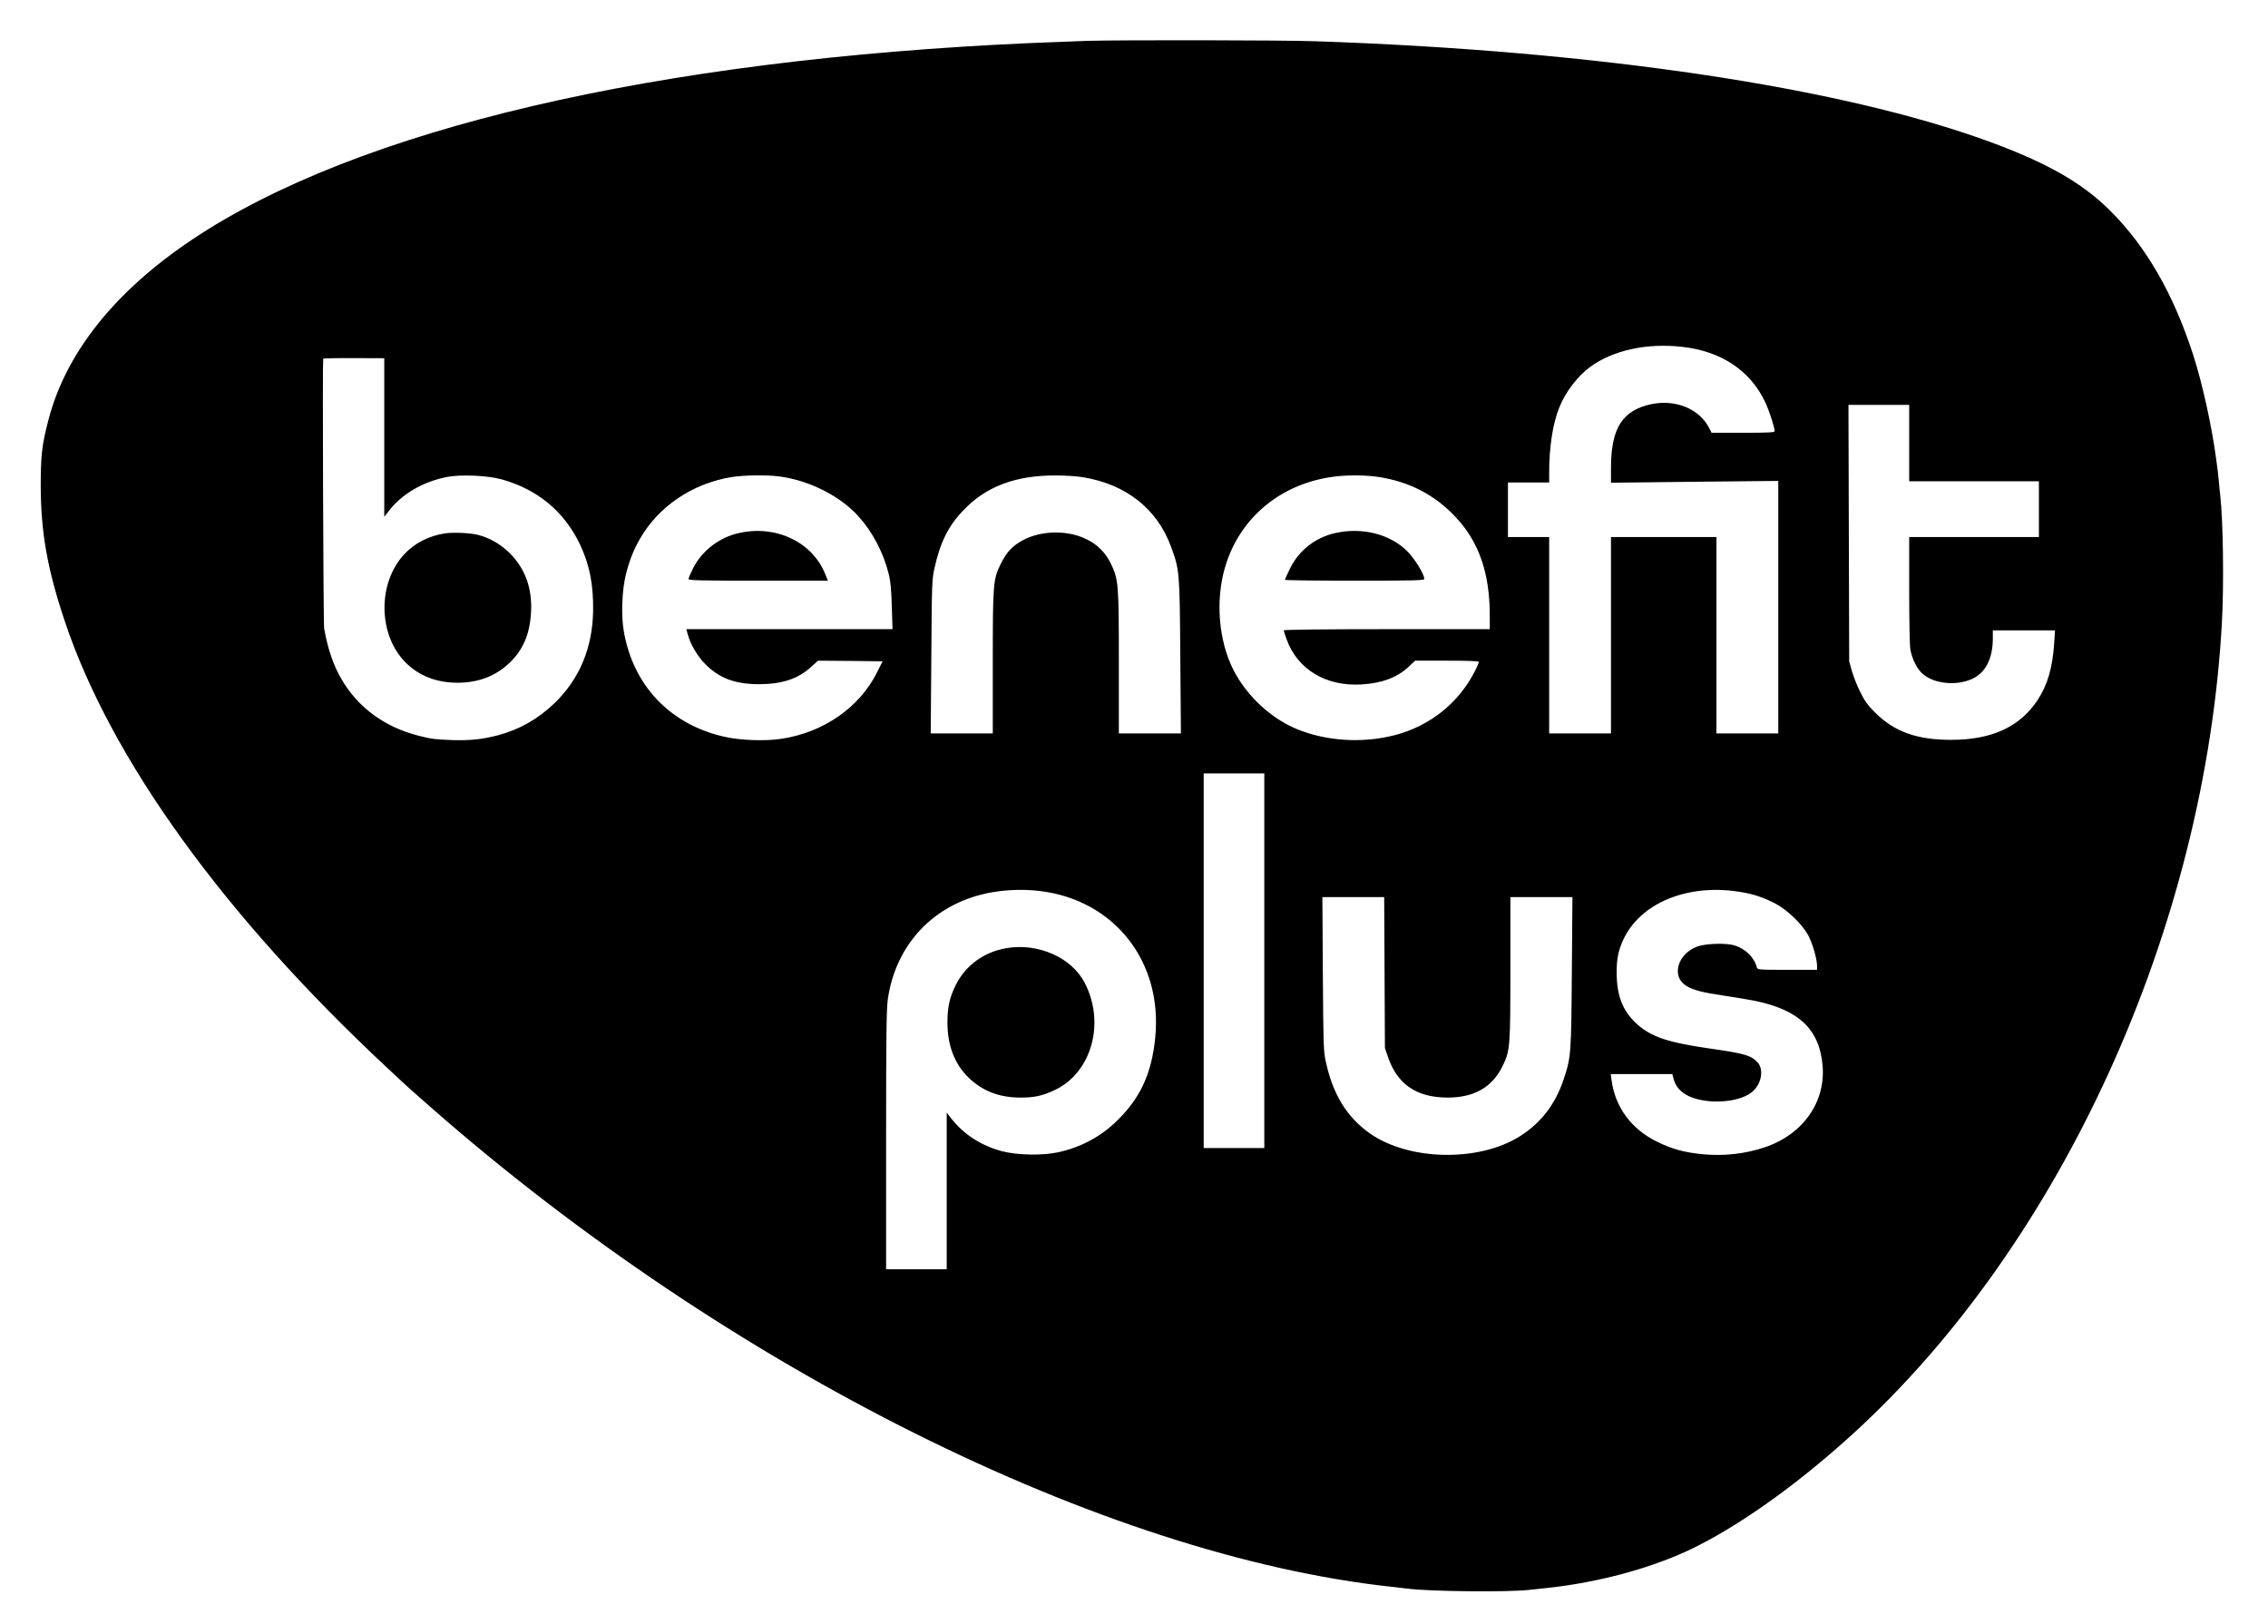 <?xml version="1.0" standalone="no"?>
<!DOCTYPE svg PUBLIC "-//W3C//DTD SVG 20010904//EN"
 "http://www.w3.org/TR/2001/REC-SVG-20010904/DTD/svg10.dtd">
<svg version="1.0" xmlns="http://www.w3.org/2000/svg"
 width="1871pt" height="1340pt" viewBox="0 0 1871 1340"
 preserveAspectRatio="xMidYMid meet">

<g transform="translate(0,1340) scale(0.1,-0.1)"
fill="#000000" stroke="none">
<path d="M8965 13063 c-60 -2 -267 -10 -459 -18 -3107 -137 -5556 -710 -6916
-1618 -640 -427 -1045 -934 -1190 -1489 -54 -208 -64 -291 -64 -548 1 -381 55
-687 199 -1116 380 -1136 1314 -2429 2661 -3684 166 -156 188 -175 359 -325
2456 -2155 5553 -3699 7930 -3955 55 -6 114 -13 130 -15 179 -23 819 -30 1000
-10 22 3 85 9 140 15 371 39 751 133 1070 265 412 170 958 547 1467 1013 1721
1573 2901 4174 3038 6692 17 311 10 829 -14 1045 -3 22 -8 72 -11 110 -4 39
-8 81 -10 95 -2 14 -9 63 -15 110 -36 265 -113 613 -188 845 -162 500 -387
891 -682 1185 -227 228 -520 396 -995 570 -1229 451 -3245 752 -5573 830 -264
9 -1562 11 -1877 3z m4912 -2524 c322 -36 561 -195 684 -454 34 -72 79 -210
79 -242 0 -10 -56 -13 -260 -13 l-260 0 -21 41 c-79 155 -275 236 -472 196
-241 -49 -336 -197 -337 -520 l0 -129 690 8 690 7 0 -1042 0 -1041 -255 0
-255 0 0 810 0 810 -435 0 -435 0 0 -810 0 -810 -255 0 -255 0 0 810 0 810
-170 0 -170 0 0 225 0 225 170 0 170 0 0 79 c0 215 30 408 84 541 50 126 151
258 254 333 188 138 466 199 759 166z m-10707 -748 l0 -654 35 45 c107 141
280 243 480 283 113 23 337 13 453 -19 298 -83 518 -266 648 -540 77 -163 110
-328 107 -542 -4 -307 -112 -565 -319 -765 -137 -131 -287 -216 -465 -264
-132 -34 -224 -44 -374 -40 -144 5 -177 9 -282 36 -280 71 -502 234 -637 469
-66 112 -111 245 -142 415 -7 37 -14 2213 -8 2226 2 3 116 6 254 5 l250 -1 0
-654z m12580 -46 l0 -315 535 0 535 0 0 -230 0 -230 -535 0 -535 0 0 -439 c0
-252 4 -461 10 -491 15 -77 52 -153 96 -194 95 -89 291 -108 424 -41 104 53
160 168 160 330 l0 65 256 0 257 0 -7 -107 c-13 -201 -55 -343 -136 -467 -147
-222 -377 -328 -710 -329 -284 -1 -472 66 -631 225 -62 61 -86 95 -123 170
-26 51 -56 129 -69 173 l-22 80 -3 1058 -3 1057 251 0 250 0 0 -315z m-9314
-276 c244 -34 495 -161 645 -327 116 -128 206 -299 250 -474 16 -63 22 -128
26 -270 l6 -188 -851 0 -850 0 10 -37 c22 -85 82 -188 148 -253 116 -116 246
-164 445 -164 188 1 320 45 427 143 l56 51 267 -2 266 -3 -45 -90 c-146 -291
-439 -495 -786 -549 -139 -21 -346 -14 -481 18 -445 103 -749 425 -824 875
-22 132 -13 340 19 466 29 114 65 203 115 290 154 268 431 455 752 509 103 17
301 20 405 5z m2494 -5 c357 -57 616 -260 731 -575 70 -191 71 -205 76 -906
l5 -633 -256 0 -256 0 0 584 c0 651 -3 683 -64 813 -46 95 -114 164 -209 208
-170 81 -405 67 -554 -32 -67 -44 -105 -89 -149 -178 -61 -125 -64 -159 -64
-811 l0 -584 -256 0 -256 0 5 633 c4 605 5 636 26 730 47 213 115 350 239 478
187 197 431 288 762 287 74 0 173 -6 220 -14z m2440 2 c257 -39 467 -148 640
-333 191 -204 280 -461 280 -810 l0 -113 -850 0 c-533 0 -850 -4 -850 -10 0
-5 11 -38 24 -74 90 -248 324 -389 616 -372 171 10 296 57 391 146 l53 50 263
0 c174 0 263 -3 263 -10 0 -6 -14 -39 -31 -73 -133 -264 -372 -456 -662 -531
-270 -70 -573 -50 -818 54 -229 97 -437 304 -537 533 -109 253 -122 576 -33
839 127 377 447 639 856 702 119 19 278 19 395 2z m-940 -3991 l0 -1545 -250
0 -250 0 0 1545 0 1545 250 0 250 0 0 -1545z m-1850 575 c614 -75 1013 -583
950 -1210 -28 -290 -120 -491 -305 -675 -140 -140 -305 -229 -500 -271 -127
-27 -334 -23 -457 9 -171 45 -315 137 -420 270 l-38 49 0 -646 0 -646 -250 0
-250 0 0 1068 c0 890 3 1083 15 1165 64 427 347 745 760 855 148 40 332 52
495 32z m5760 -5 c117 -17 201 -45 305 -98 100 -52 224 -172 273 -264 35 -66
72 -195 72 -250 l0 -33 -246 0 c-240 0 -246 1 -251 21 -22 83 -95 154 -186
181 -70 21 -242 15 -308 -11 -164 -63 -213 -251 -85 -325 60 -35 129 -53 320
-81 94 -14 204 -33 244 -41 366 -76 533 -237 558 -537 24 -302 -165 -567 -480
-672 -162 -54 -338 -73 -512 -56 -150 15 -249 42 -372 102 -212 103 -347 284
-377 507 l-7 52 254 0 254 0 12 -44 c25 -95 116 -156 261 -176 151 -21 313 10
388 75 75 64 96 183 42 242 -55 58 -104 72 -389 113 -355 51 -494 98 -614 210
-110 104 -159 229 -159 415 -1 112 13 182 53 270 137 302 524 465 950 400z
m-2918 -667 l3 -623 26 -76 c76 -223 236 -332 489 -333 221 0 369 84 455 259
63 128 65 157 65 810 l0 585 256 0 256 0 -5 -617 c-5 -678 -6 -702 -68 -888
-68 -203 -186 -358 -359 -467 -340 -216 -922 -204 -1244 26 -186 133 -300 319
-358 586 -20 89 -21 133 -25 728 l-4 632 255 0 255 0 3 -622z"/>
<path d="M3669 9000 c-133 -21 -250 -81 -335 -173 -221 -238 -215 -665 12
-892 112 -112 259 -168 435 -167 168 2 306 55 419 161 125 117 182 266 182
473 -1 172 -61 319 -176 434 -75 75 -171 130 -268 153 -67 16 -203 21 -269 11z"/>
<path d="M6101 9004 c-166 -35 -311 -147 -384 -293 -20 -40 -37 -80 -37 -87 0
-12 96 -14 575 -14 l575 0 -21 51 c-104 265 -403 410 -708 343z"/>
<path d="M11020 9004 c-167 -36 -306 -144 -379 -296 -23 -47 -41 -88 -41 -91
0 -4 259 -7 575 -7 479 0 575 2 575 14 0 39 -78 165 -141 229 -140 140 -368
199 -589 151z"/>
<path d="M8304 5579 c-186 -31 -340 -143 -419 -304 -52 -104 -69 -183 -69
-310 0 -186 57 -337 169 -449 113 -113 254 -169 430 -170 120 0 184 14 290 64
302 145 415 556 242 885 -109 207 -382 328 -643 284z"/>
</g>
</svg>
